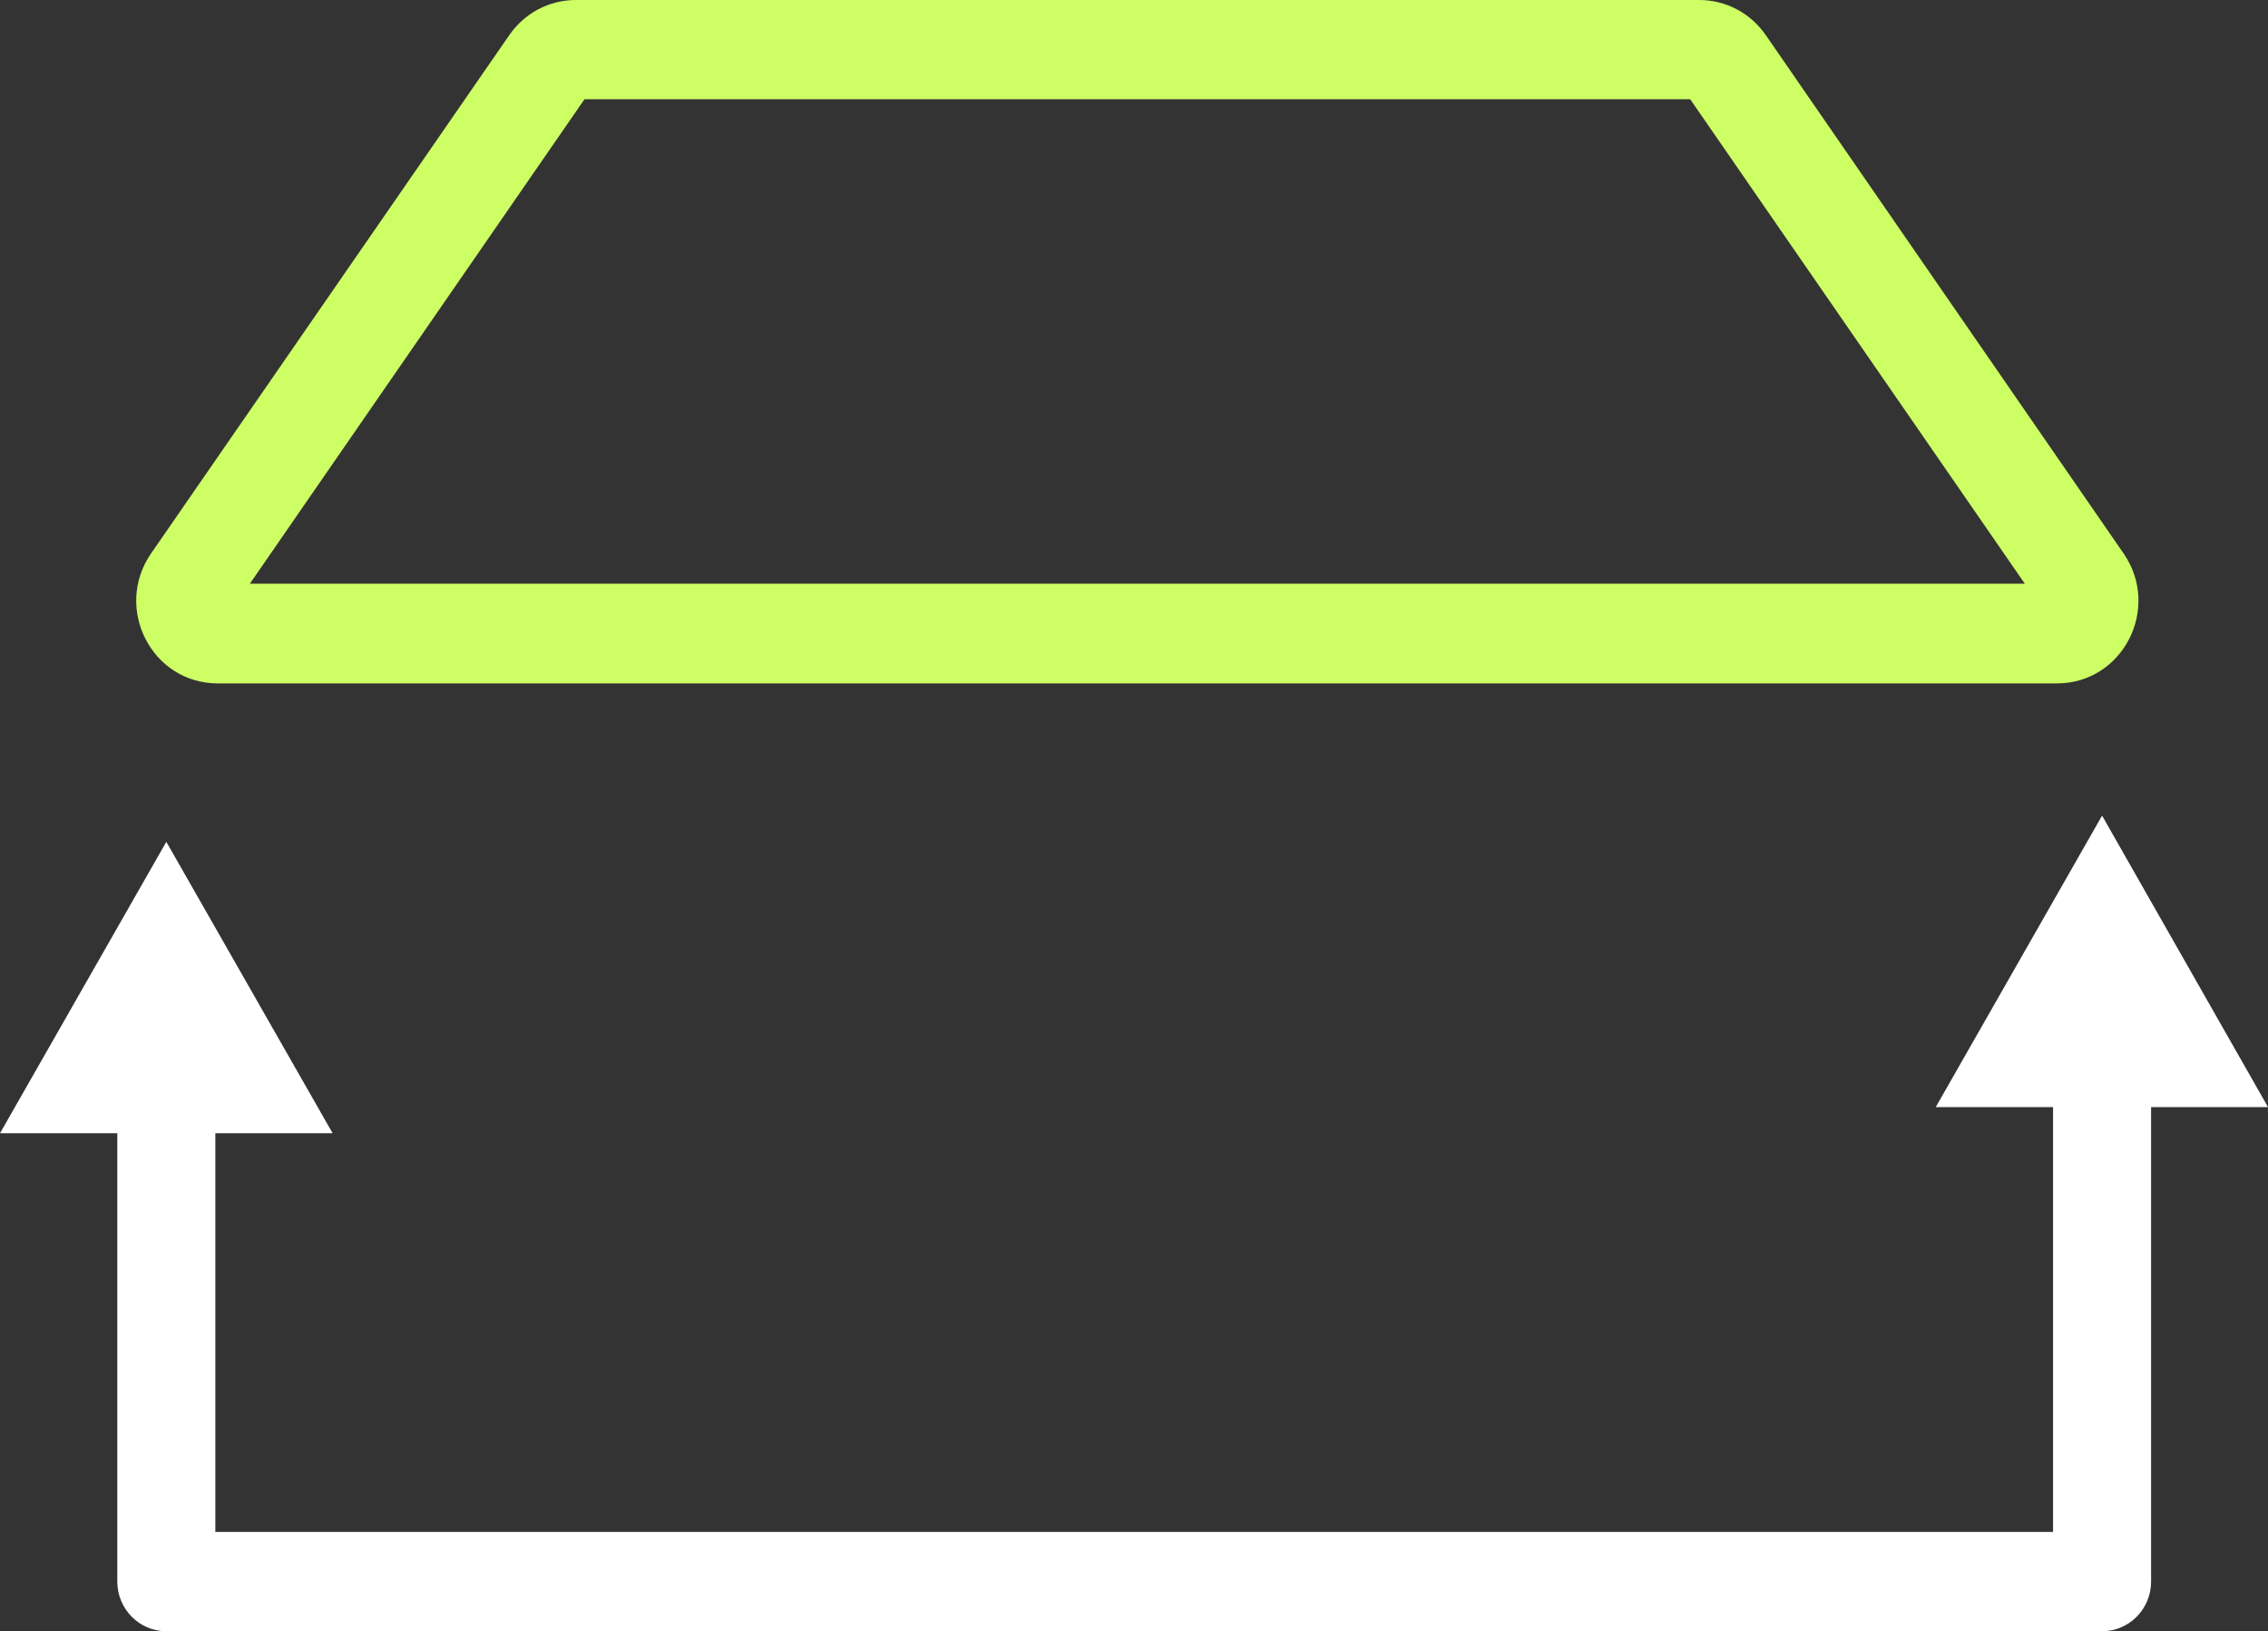 <?xml version="1.0" encoding="UTF-8" standalone="no"?><svg width='57' height='41' viewBox='0 0 57 41' fill='none' xmlns='http://www.w3.org/2000/svg'>
<rect x="0" y="0" width="57" height="41" fill="#333333" stroke="none"/>
<g clip-path='url(#clip0_211_115)'>
<path d='M42.479 2.495L50.888 14.671H6.28L14.689 2.495H42.479ZM42.706 0H14.472C13.801 0 13.18 0.329 12.796 0.888L3.795 13.913C2.849 15.29 3.815 17.177 5.471 17.177H51.696C53.352 17.177 54.319 15.29 53.372 13.913L44.382 0.888C43.997 0.329 43.376 0 42.706 0Z' fill='#CDFE64'/>
<path d='M52.83 41H4.18C3.5 41 2.948 40.441 2.948 39.752V27.257C2.948 26.568 3.5 26.009 4.18 26.009C4.86 26.009 5.412 26.568 5.412 27.257V38.505H51.598V26.588C51.598 25.899 52.15 25.34 52.83 25.34C53.51 25.34 54.062 25.899 54.062 26.588V39.752C54.062 40.441 53.51 41 52.83 41Z' fill='white'/>
<path d='M0 28.484L4.18 21.159L8.36 28.484H0Z' fill='white'/>
<path d='M57 27.826L52.83 20.5L48.65 27.826H57Z' fill='white'/>
</g>
<defs>
<clipPath id='clip0_211_115'>
<rect width='57' height='41' fill='white'/>
</clipPath>
</defs>
</svg>
